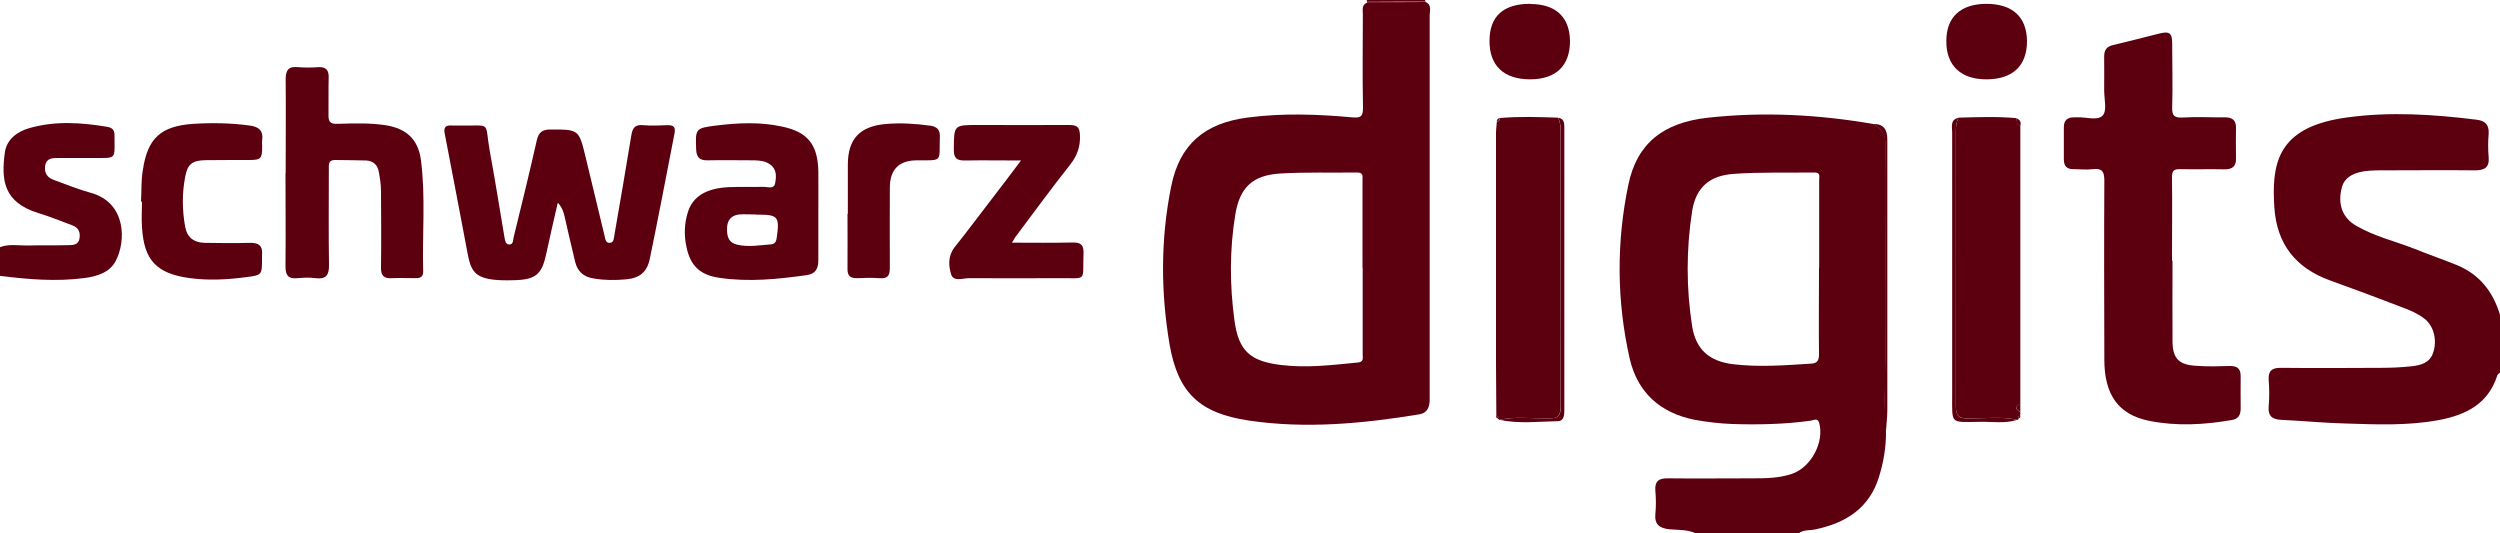 <svg xmlns="http://www.w3.org/2000/svg" xmlns:xlink="http://www.w3.org/1999/xlink" id="Ebene_2" data-name="Ebene 2" viewBox="0 0 150 32"><defs><style>      .cls-1 {        fill: none;      }      .cls-2 {        fill: #5c000f;      }      .cls-3 {        clip-path: url(#clippath);      }    </style><clipPath id="clippath"><rect class="cls-1" width="150" height="32"></rect></clipPath></defs><g id="Ebene_1-2" data-name="Ebene 1"><g class="cls-3"><g><path class="cls-2" d="M101.75,32c-.49-.23-1.04-.2-1.56-.24-.6-.06-.92-.27-.87-.91.05-.47.04-.95,0-1.42-.04-.53.19-.74.73-.73,1.71.02,3.42,0,5.13,0,.79,0,1.58-.01,2.34-.27,1.15-.39,1.95-1.91,1.63-3.06-.09-.32-.35-.15-.5-.13-1.57.22-3.16.25-4.74.2-.75-.03-1.5-.12-2.22-.25-2.08-.41-3.44-1.64-3.91-3.68-.78-3.46-.8-6.96-.08-10.42.51-2.48,2.09-3.74,4.8-4.03,3.31-.36,6.61-.19,9.89.38.49.27.76.64.75,1.22-.07,5.44.12,10.88-.09,16.32-.01.32-.06.66.11.97,0,.91-.15,1.79-.42,2.66-.58,1.89-2,2.78-3.85,3.16-.33.07-.69,0-.98.24h-6.13ZM109.15,16.06v-5.25c0-.2.1-.47-.29-.46-1.6.02-3.21-.03-4.81.08-1.5.1-2.29.83-2.52,2.22-.36,2.31-.36,4.64,0,6.94.23,1.39,1.03,2.08,2.43,2.26,1.56.19,3.11.07,4.68-.03.39-.02.5-.17.5-.57-.02-1.72,0-3.46,0-5.18Z"></path><path class="cls-2" d="M150,22.36s-.14.09-.16.16c-.54,1.7-1.86,2.37-3.49,2.68-1.86.35-3.73.27-5.61.21-1.29-.03-2.57-.16-3.86-.22-.53-.02-.81-.22-.76-.8.05-.53.04-1.08,0-1.61-.03-.54.21-.72.74-.71,2,.02,4,.01,6,0,.61,0,1.21-.03,1.8-.09.57-.06,1.12-.19,1.33-.82.25-.76.04-1.59-.51-2.03-.4-.31-.85-.51-1.32-.68-1.45-.56-2.9-1.1-4.37-1.63-2.07-.75-3.19-2.2-3.33-4.39,0-.13-.02-.24-.02-.37-.12-2.59.5-4.48,4.36-5.01,2.6-.36,5.2-.19,7.78.13.53.06.77.3.74.84-.04.47-.04.95,0,1.42.05.61-.25.78-.82.78-1.85-.02-3.71,0-5.56,0-.25,0-.5,0-.75.02-.96.06-1.53.41-1.68,1.01-.26.98.02,1.82.87,2.3,1.1.64,2.35.93,3.52,1.39.84.34,1.71.64,2.55.98,1.35.57,2.14,1.61,2.55,2.97v3.46h0Z"></path><path class="cls-2" d="M0,14.83c.55-.21,1.11-.09,1.67-.1.81-.02,1.63,0,2.43-.02.29,0,.61-.02.67-.4.06-.37-.05-.65-.43-.79-.68-.25-1.35-.53-2.05-.74C.2,12.13.07,10.8.29,9.15c.11-.78.73-1.25,1.46-1.46,1.56-.45,3.12-.34,4.69-.08.29.05.43.19.43.49,0,1.52.16,1.37-1.28,1.38h-2.12c-.33,0-.69.01-.76.46-.07.44.13.72.53.86.74.27,1.47.57,2.24.78,2.08.59,2.11,2.87,1.45,4.1-.37.68-1.11.9-1.85,1-1.71.23-3.41.08-5.09-.13v-1.72h0Z"></path><path class="cls-2" d="M85.5,0s.02.07.04.1c-1.18,0-2.35,0-3.53.01V-.01h3.5Z"></path><path class="cls-2" d="M82,.13c1.18,0,2.35,0,3.53-.01.4.17.25.53.25.81v23.03c0,.45-.13.82-.62.9-3.41.56-6.82.88-10.25.37-2.93-.44-4.22-1.65-4.73-4.53-.54-3.16-.55-6.35.09-9.51.5-2.52,2-3.81,4.61-4.14,2.07-.27,4.15-.2,6.24-.01.53.05.66-.05.66-.58-.04-1.87-.01-3.75-.01-5.61,0-.25-.08-.56.25-.69v-.02ZM81.75,16.09v-5.3c0-.22.06-.44-.32-.44-1.53.02-3.08-.03-4.61.06-1.66.1-2.43.83-2.7,2.45-.35,2.12-.34,4.27-.05,6.39.25,1.81.95,2.43,2.8,2.65,1.54.19,3.07,0,4.6-.15.37-.03.29-.28.29-.49v-5.18h-.01Z"></path><path class="cls-2" d="M130.35,15.64c0,1.61-.01,3.21,0,4.81,0,1.06.38,1.45,1.45,1.5.67.05,1.33.03,2,.01.46,0,.64.17.64.62-.01.64,0,1.27,0,1.91,0,.37-.1.64-.53.71-1.65.29-3.31.38-4.96.05-1.84-.37-2.69-1.56-2.69-3.67-.01-3.58-.02-7.16,0-10.74,0-.57-.15-.76-.71-.69-.37.05-.75,0-1.12,0-.43.01-.6-.19-.6-.6v-1.91c0-.42.2-.6.61-.6h.19c.53-.03,1.24.23,1.54-.12.26-.3.08-.98.08-1.49,0-.68.01-1.35,0-2.04,0-.41.16-.6.55-.69.93-.22,1.85-.46,2.77-.69.6-.15.76-.02.76.59,0,1.27.04,2.56,0,3.83-.02.54.15.65.66.62.83-.05,1.66,0,2.49-.01.47,0,.69.17.68.66-.01.6-.01,1.19,0,1.79.01.51-.22.68-.73.67-.88-.02-1.74.01-2.62-.01-.39-.01-.49.1-.49.49.02,1.67,0,3.33,0,5h.02Z"></path><path class="cls-2" d="M33.46,12.19c-.25,1.1-.48,2.07-.69,3.06-.26,1.2-.62,1.52-1.86,1.56-2.77.1-2.64-.56-2.98-2.27-.42-2.18-.82-4.36-1.25-6.54-.07-.38.07-.49.41-.47h.62c1.8.03,1.36-.27,1.67,1.5.32,1.74.6,3.48.89,5.22.04.19.06.42.29.42.25,0,.22-.28.26-.44.48-1.93.95-3.88,1.39-5.82.11-.47.33-.64.81-.64,1.71,0,1.71-.01,2.11,1.63.39,1.57.75,3.16,1.14,4.73.05.2.06.47.33.44.25-.02.23-.3.27-.5.34-1.98.69-3.97,1.01-5.95.07-.44.22-.66.71-.61.49.05.99.01,1.5,0,.33,0,.44.13.39.45-.49,2.52-.97,5.05-1.49,7.56-.16.8-.61,1.17-1.43,1.24-.64.06-1.29.06-1.93-.05-.61-.09-.98-.42-1.12-1-.22-.9-.42-1.79-.63-2.7-.06-.25-.12-.52-.4-.84h0Z"></path><path class="cls-2" d="M90,7.08c1.16-.1,2.33-.06,3.49-.02.12.27.15.54.15.84,0,5.49-.01,10.98,0,16.47,0,.61-.2.75-.78.74-.97,0-1.95-.13-2.91.08-.02-.02-.06-.06-.08-.08.07-.12,0-.14-.09-.16,0-1.05-.02-2.09-.02-3.15V7.97c0-.22.04-.45.05-.67.12-.02.19-.09.2-.21h.01Z"></path><path class="cls-2" d="M121.22,7.55v16.67c-.32.16-.32.34,0,.5,0,.08,0,.16-.01.23-.09.02-.16.06-.09.16,0,.05-.04.08-.08.08-.97-.21-1.94-.08-2.91-.08-.58,0-.78-.14-.78-.74.02-5.49.01-10.98,0-16.47,0-.29.04-.57.15-.84,1.16-.03,2.33-.08,3.49.03.04.17-.02.39.23.45h.01Z"></path><path class="cls-2" d="M17.14,10.38c0-1.87.02-3.75,0-5.62,0-.58.19-.79.76-.73.39.03.8.03,1.18,0,.5-.03.66.19.64.66-.02.74,0,1.48-.01,2.22-.01.41.13.54.54.52.96-.03,1.91-.06,2.87.08,1.28.2,1.98.86,2.14,2.12.28,2.21.07,4.44.13,6.67,0,.29-.15.39-.43.39-.48,0-.96-.02-1.44,0-.49.03-.67-.15-.66-.64.02-1.53.01-3.04,0-4.57,0-.39-.06-.78-.13-1.16-.07-.42-.33-.67-.76-.69-.62-.02-1.25-.02-1.87-.03-.42,0-.37.29-.37.56,0,1.91-.02,3.83.01,5.74.01.62-.19.87-.82.79-.35-.05-.71-.03-1.06,0-.55.06-.73-.16-.73-.69.02-1.87,0-3.75,0-5.62v.02Z"></path><path class="cls-2" d="M49.1,12.9v2.72c0,.51-.18.82-.71.89-1.73.24-3.46.42-5.22.16-1.18-.17-1.76-.73-1.99-1.89-.14-.67-.12-1.35.08-2.01.28-.96,1.08-1.47,2.45-1.54.7-.03,1.42,0,2.12-.02.23,0,.61.16.68-.22.07-.39.11-.83-.3-1.12-.28-.21-.61-.24-.95-.25-.94,0-1.87-.02-2.81,0-.49.01-.66-.2-.68-.65-.05-1.26-.05-1.28,1.22-1.44,1.31-.16,2.61-.22,3.91.06,1.56.32,2.16,1.08,2.2,2.67.01.88,0,1.77,0,2.65h.01ZM45.37,12.87c-.35,0-.71-.03-1.05,0-.48.07-.7.37-.7.87,0,.45.09.82.61.94.68.16,1.36.03,2.04-.02.21-.02.3-.15.33-.37.19-1.32.09-1.42-1.23-1.41h.01Z"></path><path class="cls-2" d="M60.72,14.56c1.28,0,2.43.02,3.59-.01.55-.02.73.15.7.69-.06,1.68.25,1.44-1.44,1.45-1.81.01-3.63.01-5.43,0-.36,0-.92.23-1.07-.22-.16-.52-.2-1.12.21-1.64.78-.98,1.53-1.99,2.31-3,.54-.69,1.06-1.4,1.67-2.2-1.21,0-2.28-.02-3.36,0-.53.01-.68-.17-.67-.68.01-1.45,0-1.45,1.43-1.45,1.84,0,3.66.01,5.5,0,.5,0,.62.15.64.64.02.68-.18,1.22-.6,1.75-1.12,1.42-2.2,2.89-3.29,4.35-.05.07-.08.14-.19.32h-.02Z"></path><path class="cls-2" d="M8.46,12.12c.04-.64,0-1.28.11-1.91.28-1.92,1.08-2.65,3.04-2.78,1.12-.07,2.25-.05,3.36.1.55.07.84.3.76.88-.02.12,0,.24,0,.37,0,.75-.07.82-.81.82-.88,0-1.74,0-2.62.01-.77.02-1.05.24-1.19,1-.19,1-.18,2,0,3,.12.65.54.95,1.18.96.89.01,1.79.03,2.68,0,.59-.02.81.21.75.76v.24c0,.9-.01.94-.9,1.05-1.16.16-2.32.22-3.48.06-1.95-.28-2.7-1.06-2.82-3.04-.04-.51,0-1.03,0-1.54h-.06Z"></path><path class="cls-2" d="M50.87,12.85v-2.96c0-1.54.7-2.31,2.27-2.45.89-.08,1.79-.02,2.68.1.42.06.6.27.57.71-.05,1.47.22,1.37-1.37,1.37-1.08,0-1.63.55-1.63,1.64,0,1.61-.01,3.21,0,4.81,0,.5-.15.66-.64.62-.43-.03-.88-.02-1.31,0-.43.02-.6-.15-.59-.58.01-1.09,0-2.18,0-3.28h.01Z"></path><path class="cls-2" d="M91.82.24c1.53,0,2.36.79,2.38,2.22,0,1.48-.83,2.29-2.38,2.3-1.58,0-2.45-.8-2.45-2.3s.85-2.23,2.43-2.23h.01Z"></path><path class="cls-2" d="M119.17.23c1.58,0,2.43.78,2.45,2.23,0,1.47-.83,2.28-2.39,2.3-1.57.02-2.46-.82-2.45-2.3,0-1.44.86-2.22,2.39-2.23Z"></path><path class="cls-2" d="M89.96,25.19c.97-.21,1.94-.08,2.91-.08.59,0,.78-.13.78-.74-.02-5.49-.01-10.98,0-16.47,0-.29-.04-.57-.15-.84.36.07.36.35.36.62v16.97c0,.29-.05.61-.37.62-1.17.02-2.35.17-3.52-.08h-.01Z"></path><path class="cls-2" d="M117.5,7.06c-.12.27-.15.54-.15.84,0,5.49.01,10.98,0,16.47,0,.61.2.75.78.74.97,0,1.95-.13,2.91.08-.75.24-1.52.1-2.28.12-1.76.02-1.63.16-1.63-1.57V7.93c0-.32-.13-.73.36-.86h0Z"></path><path class="cls-2" d="M113.13,25.95c-.16-.31-.12-.65-.1-.97.21-5.44.02-10.88.09-16.32,0-.59-.26-.96-.75-1.22.64-.02.87.32.87.93v16.23c0,.45-.06.9-.09,1.35h-.01Z"></path><path class="cls-2" d="M121.22,24.71c-.32-.16-.32-.34,0-.5v.5Z"></path><path class="cls-2" d="M121.22,7.55c-.26-.06-.2-.28-.23-.45.21.08.29.23.23.45Z"></path><path class="cls-2" d="M90,7.08c-.01.12-.08.19-.2.21.02-.12.08-.2.2-.21Z"></path><path class="cls-2" d="M89.78,24.95c.09.02.16.05.09.16-.07-.03-.13-.07-.09-.16Z"></path><path class="cls-2" d="M121.12,25.11c-.07-.1,0-.14.09-.16.04.09-.02.13-.09.16Z"></path></g></g></g></svg>
